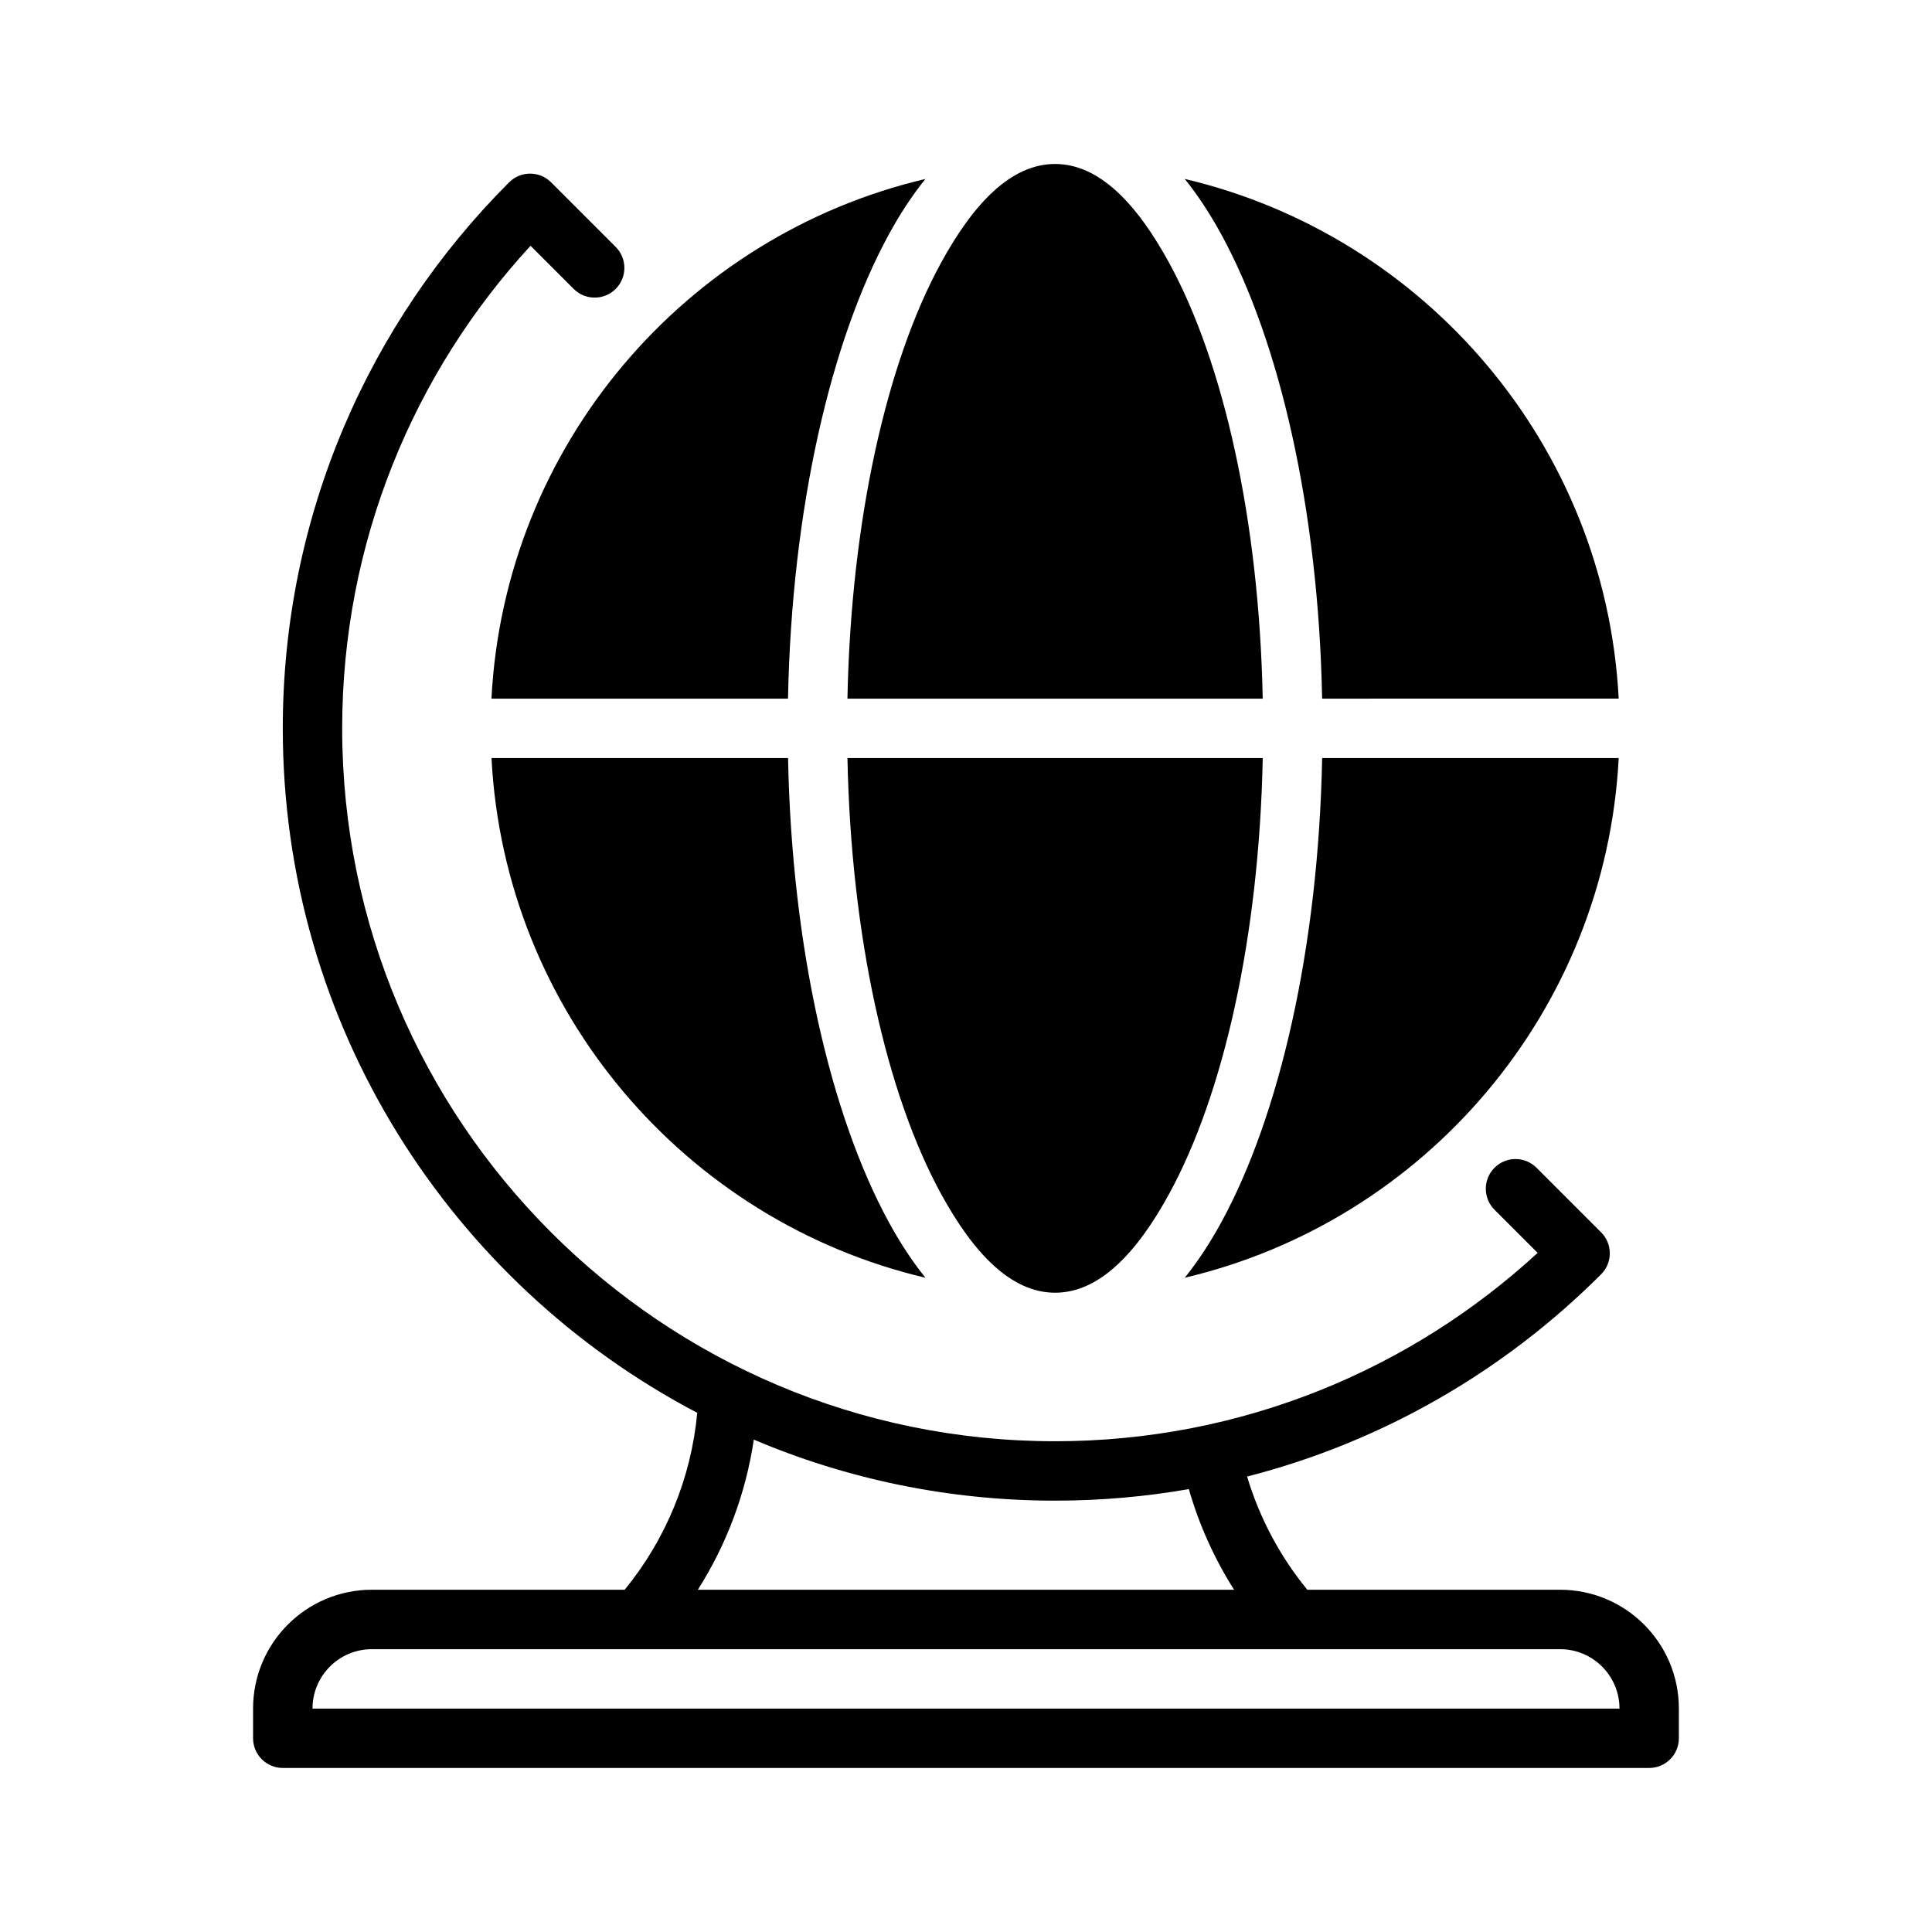 <?xml version="1.0" encoding="UTF-8"?>
<!-- The Best Svg Icon site in the world: iconSvg.co, Visit us! https://iconsvg.co -->
<svg fill="#000000" width="800px" height="800px" version="1.1" viewBox="144 144 512 512" xmlns="http://www.w3.org/2000/svg">
 <g fill-rule="evenodd">
  <path d="m328.78 518.41c-65.277-34.227-109.84-102.65-109.84-181.39 0-56.48 22.922-107.65 59.977-144.7 3.07-3.078 8.055-3.078 11.133 0l17.113 17.113c3.07 3.07 3.07 8.062 0 11.133-3.07 3.07-8.062 3.07-11.133 0l-11.43-11.43c-30.984 33.66-49.918 78.578-49.918 127.88 0 104.27 84.656 188.93 188.93 188.93 49.301 0 94.219-18.934 127.88-49.918l-11.43-11.43c-3.07-3.07-3.07-8.062 0-11.133 3.07-3.07 8.062-3.07 11.133 0l17.113 17.113c3.078 3.078 3.078 8.062 0 11.133-25.527 25.527-57.766 44.359-93.812 53.594 3.266 10.902 8.676 21.113 15.957 30l66.98-0.004c17.391 0 31.488 14.098 31.488 31.488v7.871c0 4.344-3.527 7.871-7.871 7.871h-362.11c-4.344 0-7.871-3.527-7.871-7.871v-7.871c0-17.391 14.098-31.488 31.488-31.488h66.992c10.934-13.359 17.641-29.691 19.23-46.895zm244.4 78.383c0-8.699-7.047-15.742-15.742-15.742h-314.88c-8.699 0-15.742 7.047-15.742 15.742zm-229.41-71.281c-2.109 14.176-7.18 27.734-14.84 39.793h142.12c-5.258-8.281-9.297-17.262-11.996-26.68-11.516 2.016-23.363 3.062-35.449 3.062-28.316 0-55.301-5.762-79.84-16.176z"/>
  <path d="m368.59 344.89h110.05c-0.945 47.344-10.375 89.055-24.75 115.4-8.707 15.957-18.664 26.293-30.277 26.293-11.609 0-21.57-10.336-30.277-26.293-14.375-26.348-23.805-68.062-24.75-115.4zm-94.34 0h78.594c0.984 50.461 11.367 94.875 26.68 122.95 3.031 5.566 6.289 10.5 9.73 14.777-63.543-14.957-111.52-70.5-115-137.72zm220.13 0h78.594c-3.488 67.219-51.461 122.77-115 137.72 3.441-4.273 6.699-9.211 9.73-14.777 15.312-28.07 25.695-72.484 26.68-122.95zm0-15.742c-0.984-50.461-11.367-94.875-26.68-122.95-3.031-5.566-6.289-10.5-9.73-14.777 63.543 14.957 111.52 70.5 115 137.72zm-125.8 0c0.945-47.344 10.375-89.055 24.75-115.4 8.707-15.957 18.664-26.293 30.277-26.293 11.609 0 21.57 10.336 30.277 26.293 14.375 26.348 23.805 68.062 24.75 115.4zm-94.34 0c3.488-67.219 51.461-122.77 115-137.72-3.441 4.273-6.699 9.211-9.73 14.777-15.312 28.07-25.695 72.484-26.68 122.95z"/>
 </g>
</svg>